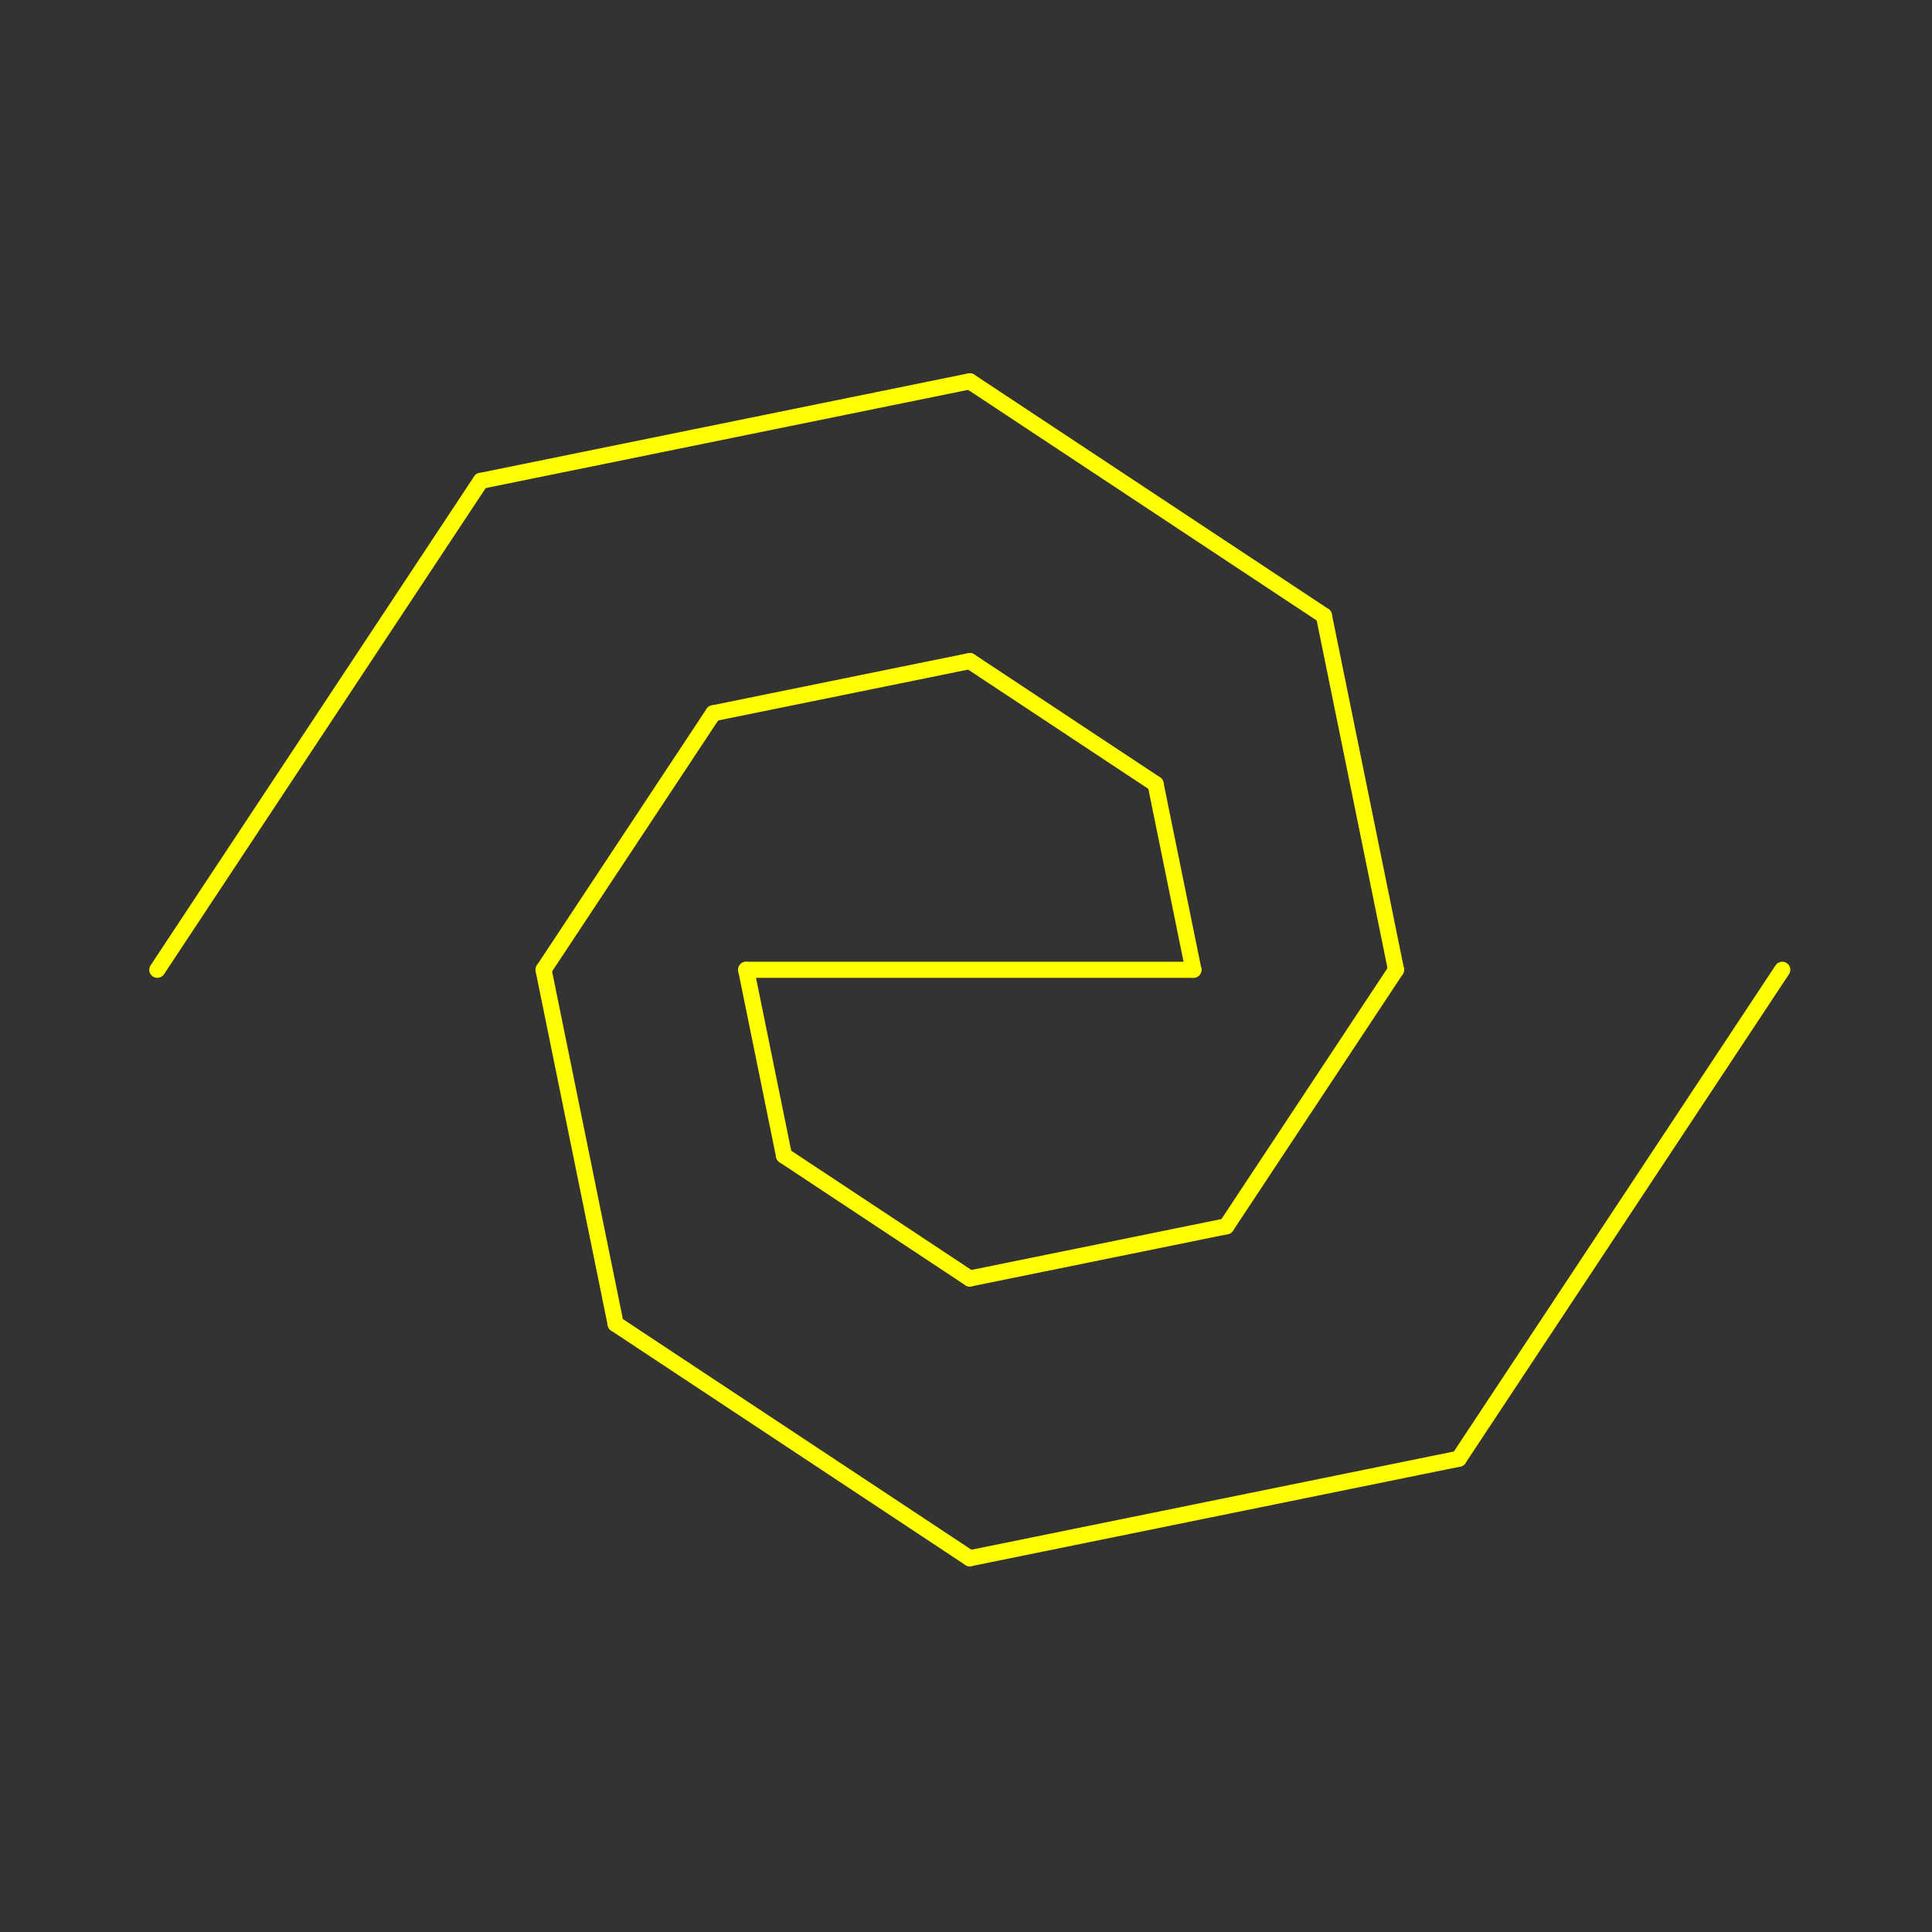 <?xml version="1.0" encoding="UTF-8" standalone="no"?>
<svg
   xmlns:dc="http://purl.org/dc/elements/1.1/"
   xmlns:cc="http://creativecommons.org/ns#"
   xmlns:rdf="http://www.w3.org/1999/02/22-rdf-syntax-ns#"
   xmlns:svg="http://www.w3.org/2000/svg"
   xmlns="http://www.w3.org/2000/svg"
   xmlns:sodipodi="http://sodipodi.sourceforge.net/DTD/sodipodi-0.dtd"
   xmlns:inkscape="http://www.inkscape.org/namespaces/inkscape"
   width="180"
   height="180"
   viewBox="0 0 135 135"
   overflow="visible"
   version="1.1"
   id="svg44"
   sodipodi:docname="Log_Spiral_tau_1.175.cad.svg"
   inkscape:version="1.0.1 (3bc2e813f5, 2020-09-07)">
  <rect x="0" y="0" width="135" height="135" fill="#333333" stroke="none"/>
  <defs
     id="defs48" />
  <sodipodi:namedview
     pagecolor="#ffffff"
     bordercolor="#666666"
     borderopacity="1"
     objecttolerance="10"
     gridtolerance="10"
     guidetolerance="10"
     inkscape:pageopacity="0"
     inkscape:pageshadow="2"
     inkscape:window-width="1920"
     inkscape:window-height="1017"
     id="namedview46"
     showgrid="false"
     units="px"
     inkscape:showpageshadow="false"
     inkscape:zoom="4.4270833"
     inkscape:cx="96"
     inkscape:cy="89.220455"
     inkscape:window-x="-8"
     inkscape:window-y="-8"
     inkscape:window-maximized="1"
     inkscape:current-layer="svg44" />
  <g
     id="g7535"
     transform="translate(6.607,-10.165)">
    <path
       d="M 85.904,53.183 61.158,36.809"
       stroke="#ffff00"
       stroke-width="0.24"
       fill-opacity="0"
       id="path6852"
       style="stroke-width:1.125;stroke-linecap:round;stroke-linejoin:round;stroke-miterlimit:4;stroke-dasharray:none" />
    <path
       d="M 90.942,77.929 85.904,53.183"
       stroke="#ffff00"
       stroke-width="0.24"
       fill-opacity="0"
       id="path6854"
       style="stroke-width:1.125;stroke-linecap:round;stroke-linejoin:round;stroke-miterlimit:4;stroke-dasharray:none" />
    <path
       d="M 79.082,95.853 90.942,77.929"
       stroke="#ffff00"
       stroke-width="0.24"
       fill-opacity="0"
       id="path6856"
       style="stroke-width:1.125;stroke-linecap:round;stroke-linejoin:round;stroke-miterlimit:4;stroke-dasharray:none" />
    <path
       d="m 61.158,99.502 17.924,-3.649"
       stroke="#ffff00"
       stroke-width="0.24"
       fill-opacity="0"
       id="path6858"
       style="stroke-width:1.125;stroke-linecap:round;stroke-linejoin:round;stroke-miterlimit:4;stroke-dasharray:none" />
    <path
       d="m 48.175,90.912 12.982,8.591"
       stroke="#ffff00"
       stroke-width="0.24"
       fill-opacity="0"
       id="path6860"
       style="stroke-width:1.125;stroke-linecap:round;stroke-linejoin:round;stroke-miterlimit:4;stroke-dasharray:none" />
    <path
       d="m 45.532,77.929 2.643,12.982"
       stroke="#ffff00"
       stroke-width="0.24"
       fill-opacity="0"
       id="path6862"
       style="stroke-width:1.125;stroke-linecap:round;stroke-linejoin:round;stroke-miterlimit:4;stroke-dasharray:none" />
    <path
       d="M 95.323,112.095 117.93,77.929"
       stroke="#ffff00"
       stroke-width="0.24"
       fill-opacity="0"
       id="path6864"
       style="stroke-width:1.125;stroke-linecap:round;stroke-linejoin:round;stroke-miterlimit:4;stroke-dasharray:none" />
    <path
       d="M 61.158,119.05 95.323,112.095"
       stroke="#ffff00"
       stroke-width="0.24"
       fill-opacity="0"
       id="path6866"
       style="stroke-width:1.125;stroke-linecap:round;stroke-linejoin:round;stroke-miterlimit:4;stroke-dasharray:none" />
    <path
       d="m 36.411,102.676 24.746,16.375"
       stroke="#ffff00"
       stroke-width="0.24"
       fill-opacity="0"
       id="path6868"
       style="stroke-width:1.125;stroke-linecap:round;stroke-linejoin:round;stroke-miterlimit:4;stroke-dasharray:none" />
    <path
       d="m 31.373,77.929 5.038,24.746"
       stroke="#ffff00"
       stroke-width="0.24"
       fill-opacity="0"
       id="path6870"
       style="stroke-width:1.125;stroke-linecap:round;stroke-linejoin:round;stroke-miterlimit:4;stroke-dasharray:none" />
    <path
       d="M 43.234,60.005 31.373,77.929"
       stroke="#ffff00"
       stroke-width="0.24"
       fill-opacity="0"
       id="path6872"
       style="stroke-width:1.125;stroke-linecap:round;stroke-linejoin:round;stroke-miterlimit:4;stroke-dasharray:none" />
    <path
       d="m 61.158,56.356 -17.924,3.649"
       stroke="#ffff00"
       stroke-width="0.24"
       fill-opacity="0"
       id="path6874"
       style="stroke-width:1.125;stroke-linecap:round;stroke-linejoin:round;stroke-miterlimit:4;stroke-dasharray:none" />
    <path
       d="m 74.14,64.947 -12.982,-8.591"
       stroke="#ffff00"
       stroke-width="0.24"
       fill-opacity="0"
       id="path6876"
       style="stroke-width:1.125;stroke-linecap:round;stroke-linejoin:round;stroke-miterlimit:4;stroke-dasharray:none" />
    <path
       d="m 76.783,77.929 -2.643,-12.982"
       stroke="#ffff00"
       stroke-width="0.24"
       fill-opacity="0"
       id="path6878"
       style="stroke-width:1.125;stroke-linecap:round;stroke-linejoin:round;stroke-miterlimit:4;stroke-dasharray:none" />
    <path
       d="M 45.532,77.929 H 76.783"
       stroke="#ffff00"
       stroke-width="0.24"
       fill-opacity="0"
       id="path6880"
       style="stroke-width:1.125;stroke-linecap:round;stroke-linejoin:round;stroke-miterlimit:4;stroke-dasharray:none" />
    <path
       d="M 26.992,43.764 4.385,77.929"
       stroke="#ffff00"
       stroke-width="0.24"
       fill-opacity="0"
       id="path6882"
       style="stroke-width:1.125;stroke-linecap:round;stroke-linejoin:round;stroke-miterlimit:4;stroke-dasharray:none" />
    <path
       d="m 61.158,36.809 -34.165,6.956"
       stroke="#ffff00"
       stroke-width="0.24"
       fill-opacity="0"
       id="path6884"
       style="stroke-width:1.125;stroke-linecap:round;stroke-linejoin:round;stroke-miterlimit:4;stroke-dasharray:none" />
  </g>
</svg>
